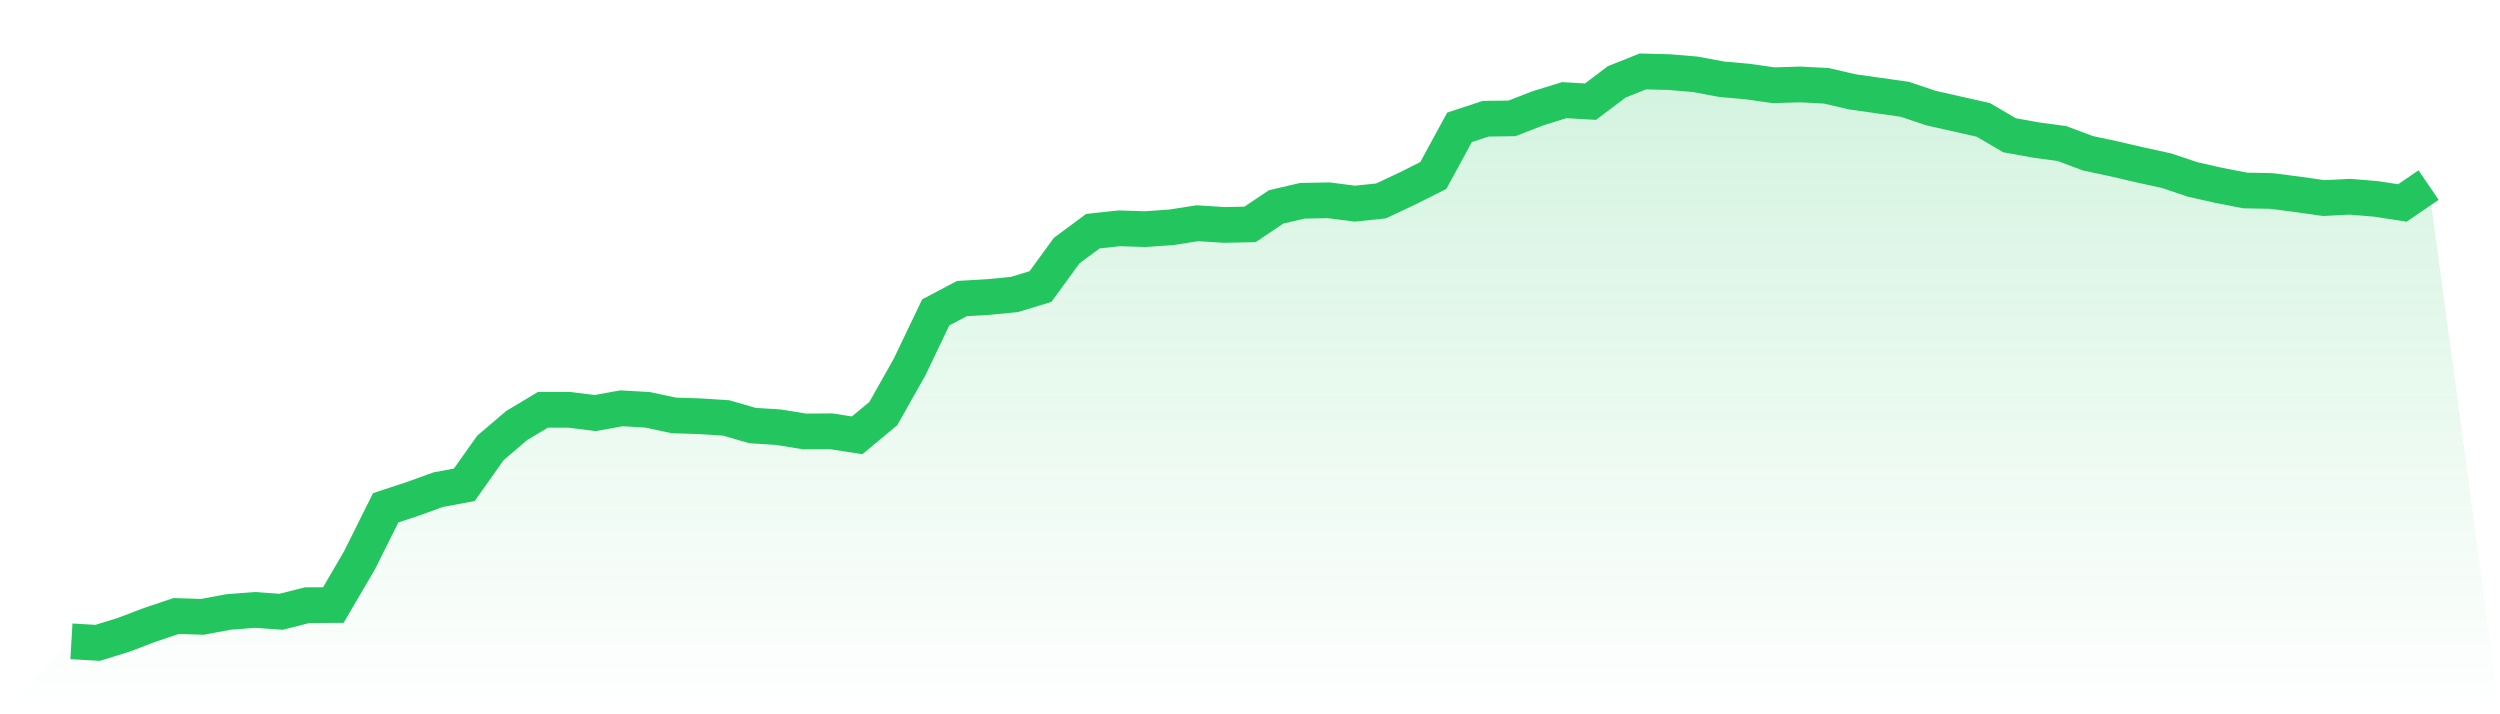 <svg viewBox="0 0 140 40" xmlns="http://www.w3.org/2000/svg">
<defs>
<linearGradient id="gradient" x1="0" x2="0" y1="0" y2="1">
<stop offset="0%" stop-color="#22c55e" stop-opacity="0.2"/>
<stop offset="100%" stop-color="#22c55e" stop-opacity="0"/>
</linearGradient>
</defs>
<path d="M4,35.915 L4,35.915 L5.467,36 L6.933,35.546 L8.4,34.988 L9.867,34.496 L11.333,34.544 L12.8,34.27 L14.267,34.156 L15.733,34.26 L17.2,33.891 L18.667,33.882 L20.133,31.376 L21.6,28.435 L23.067,27.953 L24.533,27.423 L26,27.149 L27.467,25.078 L28.933,23.83 L30.4,22.95 L31.867,22.95 L33.333,23.13 L34.8,22.865 L36.267,22.95 L37.733,23.262 L39.2,23.31 L40.667,23.404 L42.133,23.83 L43.6,23.924 L45.067,24.161 L46.533,24.151 L48,24.378 L49.467,23.158 L50.933,20.558 L52.4,17.494 L53.867,16.719 L55.333,16.634 L56.8,16.492 L58.267,16.047 L59.733,14.033 L61.2,12.946 L62.667,12.785 L64.133,12.832 L65.6,12.728 L67.067,12.501 L68.533,12.596 L70,12.567 L71.467,11.584 L72.933,11.243 L74.4,11.215 L75.867,11.404 L77.333,11.253 L78.8,10.563 L80.267,9.825 L81.733,7.13 L83.2,6.648 L84.667,6.629 L86.133,6.061 L87.6,5.608 L89.067,5.693 L90.533,4.586 L92,4 L93.467,4.038 L94.933,4.161 L96.4,4.435 L97.867,4.567 L99.333,4.775 L100.8,4.728 L102.267,4.804 L103.733,5.144 L105.2,5.352 L106.667,5.56 L108.133,6.052 L109.6,6.383 L111.067,6.714 L112.533,7.574 L114,7.839 L115.467,8.038 L116.933,8.586 L118.4,8.898 L119.867,9.239 L121.333,9.56 L122.8,10.052 L124.267,10.383 L125.733,10.667 L127.2,10.695 L128.667,10.884 L130.133,11.092 L131.6,11.017 L133.067,11.139 L134.533,11.366 L136,10.364 L140,40 L0,40 z" fill="url(#gradient)"/>
<path d="M4,35.915 L4,35.915 L5.467,36 L6.933,35.546 L8.4,34.988 L9.867,34.496 L11.333,34.544 L12.8,34.27 L14.267,34.156 L15.733,34.26 L17.2,33.891 L18.667,33.882 L20.133,31.376 L21.6,28.435 L23.067,27.953 L24.533,27.423 L26,27.149 L27.467,25.078 L28.933,23.83 L30.4,22.95 L31.867,22.95 L33.333,23.13 L34.8,22.865 L36.267,22.95 L37.733,23.262 L39.2,23.31 L40.667,23.404 L42.133,23.83 L43.6,23.924 L45.067,24.161 L46.533,24.151 L48,24.378 L49.467,23.158 L50.933,20.558 L52.4,17.494 L53.867,16.719 L55.333,16.634 L56.8,16.492 L58.267,16.047 L59.733,14.033 L61.2,12.946 L62.667,12.785 L64.133,12.832 L65.6,12.728 L67.067,12.501 L68.533,12.596 L70,12.567 L71.467,11.584 L72.933,11.243 L74.4,11.215 L75.867,11.404 L77.333,11.253 L78.8,10.563 L80.267,9.825 L81.733,7.13 L83.2,6.648 L84.667,6.629 L86.133,6.061 L87.6,5.608 L89.067,5.693 L90.533,4.586 L92,4 L93.467,4.038 L94.933,4.161 L96.4,4.435 L97.867,4.567 L99.333,4.775 L100.8,4.728 L102.267,4.804 L103.733,5.144 L105.2,5.352 L106.667,5.56 L108.133,6.052 L109.6,6.383 L111.067,6.714 L112.533,7.574 L114,7.839 L115.467,8.038 L116.933,8.586 L118.4,8.898 L119.867,9.239 L121.333,9.56 L122.8,10.052 L124.267,10.383 L125.733,10.667 L127.2,10.695 L128.667,10.884 L130.133,11.092 L131.6,11.017 L133.067,11.139 L134.533,11.366 L136,10.364" fill="none" stroke="#22c55e" stroke-width="2"/>
</svg>
